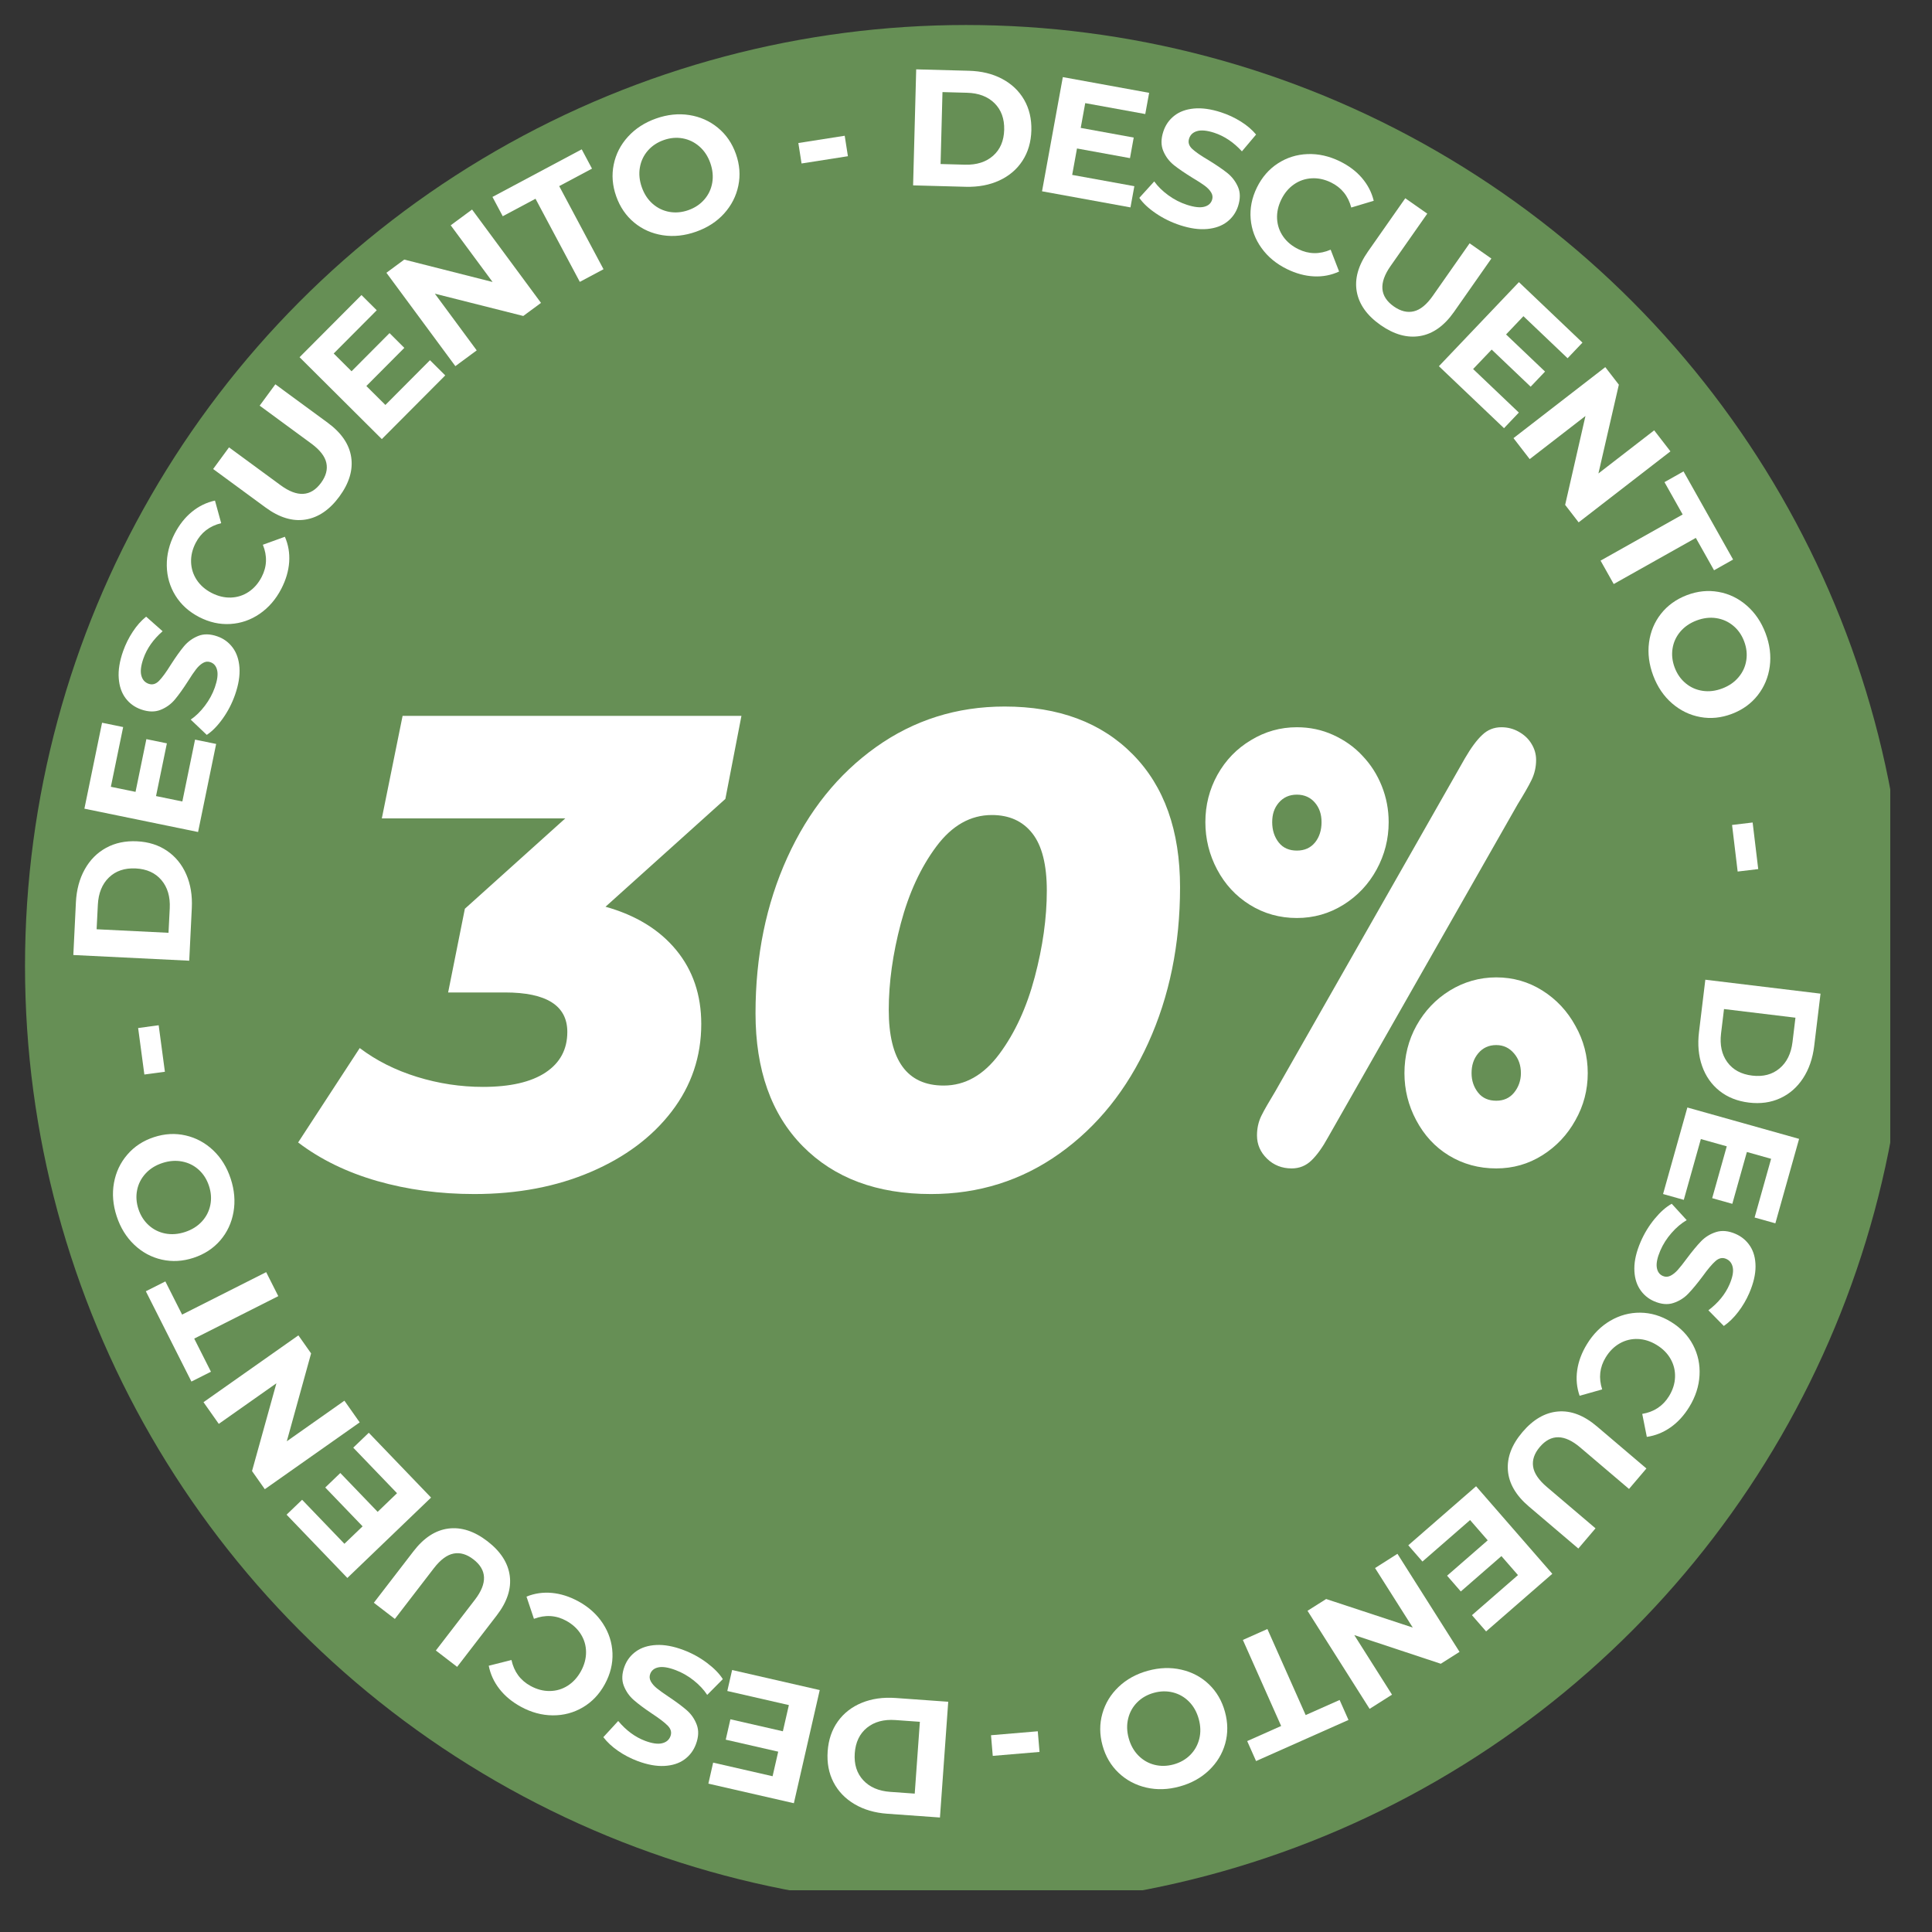 <?xml version="1.0" encoding="utf-8"?>
<!-- Generator: Adobe Illustrator 16.0.0, SVG Export Plug-In . SVG Version: 6.00 Build 0)  -->
<!DOCTYPE svg PUBLIC "-//W3C//DTD SVG 1.1//EN" "http://www.w3.org/Graphics/SVG/1.1/DTD/svg11.dtd">
<svg version="1.1" id="Capa_1" xmlns="http://www.w3.org/2000/svg" xmlns:xlink="http://www.w3.org/1999/xlink" x="0px" y="0px"
	 width="1080px" height="1080px" viewBox="0 0 1080 1080" enable-background="new 0 0 1080 1080" xml:space="preserve">
<rect x="0" y="0" width="1080" height="1080" fill="#333333" stroke="none"/>
<g>
	<defs>
		<rect id="SVGID_1_" x="13.979" y="13.979" width="1052.042" height="1052.042"/>
	</defs>
	<clipPath id="SVGID_2_">
		<use xlink:href="#SVGID_1_"  overflow="visible"/>
	</clipPath>
	<g clip-path="url(#SVGID_2_)">
		<g>
			<defs>
				<circle id="SVGID_3_" cx="540" cy="540" r="526.021"/>
			</defs>
			<clipPath id="SVGID_4_">
				<use xlink:href="#SVGID_3_"  overflow="visible"/>
			</clipPath>
			<g clip-path="url(#SVGID_4_)">
				<g>
					<g>
						<defs>
							<rect id="SVGID_5_" x="3.333" y="3.333" width="1053.333" height="1053.333"/>
						</defs>
						<clipPath id="SVGID_6_">
							<use xlink:href="#SVGID_5_"  overflow="visible"/>
						</clipPath>
						<g clip-path="url(#SVGID_6_)">
							<g transform="matrix(1, 0, 0, 1, 10, 10)">
								<defs>
									<rect id="SVGID_7_" x="3.979" y="3.979" width="1052.042" height="1052.042"/>
								</defs>
								<clipPath id="SVGID_8_">
									<use xlink:href="#SVGID_7_"  overflow="visible"/>
								</clipPath>
								<g clip-path="url(#SVGID_8_)">
									<g>
										<defs>
											<circle id="SVGID_9_" cx="530" cy="530" r="526.021"/>
										</defs>
										<clipPath id="SVGID_10_">
											<use xlink:href="#SVGID_9_"  overflow="visible"/>
										</clipPath>
										<g clip-path="url(#SVGID_10_)">
											<path fill="#668F55" d="M3.979,3.979h1052.042v1052.042H3.979V3.979z"/>
										</g>
									</g>
								</g>
							</g>
						</g>
					</g>
					<g transform="matrix(1, 0, 0, 1, 19, 18)">
						<g>
							<defs>
								<rect id="SVGID_11_" x="-3.667" y="-4" width="1028" height="1026.667"/>
							</defs>
							<clipPath id="SVGID_12_">
								<use xlink:href="#SVGID_11_"  overflow="visible"/>
							</clipPath>
							<g clip-path="url(#SVGID_12_)">
								<g>
									<g transform="translate(391.799, 703.375)">
										<g>
											<path fill="#FFFFFF" d="M114.642,294.625l-29.396-2.104c-7.025-0.5-13.135-2.286-18.333-5.354
												c-5.208-3.073-9.13-7.146-11.771-12.229c-2.636-5.083-3.729-10.864-3.271-17.333c0.459-6.475,2.354-12.037,5.688-16.688
												c3.334-4.656,7.803-8.125,13.396-10.417c5.583-2.292,11.891-3.188,18.916-2.688l29.396,2.104L114.642,294.625z
												 M89.725,240.146c-6.469-0.458-11.761,0.969-15.875,4.292c-4.109,3.333-6.386,8.083-6.833,14.25
												c-0.443,6.167,1.135,11.192,4.729,15.083c3.6,3.886,8.636,6.063,15.104,6.521l13.688,0.979l2.875-40.146L89.725,240.146z
												"/>
										</g>
									</g>
								</g>
								<g>
									<g transform="translate(337.801, 699.35)">
										<g>
											<path fill="#FFFFFF" d="M49.767,227.93l2.688-11.729l48.979,11.208l-14.458,63.25l-47.792-10.938l2.667-11.75
												l33.229,7.604l3.146-13.729l-29.334-6.708l2.604-11.396l29.333,6.708l3.354-14.646L49.767,227.93z"/>
										</g>
									</g>
								</g>
								<g>
									<g transform="translate(295.063, 689.689)">
										<g>
											<path fill="#FFFFFF" d="M67.916,214.647c4.808,1.808,9.203,4.208,13.188,7.208c3.99,2.99,6.953,6.021,8.896,9.104
												l-8.729,8.813c-1.886-2.891-4.406-5.594-7.563-8.104c-3.151-2.5-6.526-4.427-10.125-5.771
												c-3.984-1.5-7.156-2.011-9.521-1.542c-2.359,0.475-3.906,1.693-4.646,3.667c-0.541,1.442-0.422,2.854,0.354,4.229
												c0.766,1.385,1.927,2.697,3.479,3.938c1.541,1.234,3.688,2.771,6.438,4.604c4.239,2.834,7.619,5.344,10.146,7.542
												c2.531,2.208,4.396,4.922,5.604,8.146c1.197,3.219,1.031,6.859-0.5,10.917c-1.318,3.511-3.464,6.344-6.438,8.5
												c-2.984,2.151-6.719,3.344-11.209,3.583c-4.484,0.234-9.5-0.688-15.041-2.771c-3.875-1.458-7.484-3.349-10.834-5.667
												c-3.359-2.322-6.094-4.869-8.208-7.646l8.313-9.042c4.433,5.292,9.448,8.99,15.042,11.104
												c3.947,1.469,7.099,1.922,9.458,1.354c2.364-0.558,3.933-1.875,4.708-3.959c0.781-2.083,0.271-4.041-1.521-5.875
												c-1.792-1.822-4.719-4.063-8.792-6.729c-4.234-2.834-7.614-5.354-10.146-7.563c-2.542-2.209-4.422-4.896-5.646-8.063
												c-1.219-3.167-1.073-6.771,0.438-10.813c1.307-3.469,3.469-6.271,6.479-8.396c3.016-2.135,6.781-3.317,11.292-3.541
												C57.333,211.642,62.365,212.564,67.916,214.647z"/>
										</g>
									</g>
								</g>
								<g>
									<g transform="translate(256.127, 675.542)">
										<g>
											<path fill="#FFFFFF" d="M48.229,201.639c5.792,3.166,10.35,7.291,13.667,12.375c3.323,5.083,5.104,10.588,5.354,16.521
												c0.239,5.942-1.188,11.739-4.271,17.396c-3.083,5.636-7.188,9.959-12.313,12.959c-5.125,3.01-10.719,4.5-16.791,4.458
												c-6.068-0.031-12.026-1.641-17.875-4.833c-4.928-2.698-8.917-6.011-11.959-9.938c-3.041-3.917-5.025-8.24-5.958-12.959
												l12.708-3.208c1.433,6.567,4.99,11.401,10.667,14.5c3.531,1.927,7.104,2.875,10.729,2.833
												c3.614-0.031,6.947-1.01,10-2.938c3.041-1.932,5.531-4.656,7.458-8.166c1.917-3.531,2.864-7.1,2.833-10.709
												c-0.025-3.614-1.005-6.947-2.938-10c-1.927-3.052-4.656-5.547-8.188-7.479c-5.677-3.094-11.677-3.448-18-1.063
												l-4.166-12.417c4.516-1.833,9.25-2.521,14.208-2.063C38.344,197.368,43.287,198.946,48.229,201.639z"/>
										</g>
									</g>
								</g>
								<g>
									<g transform="translate(214.078, 653.041)">
										<g>
											<path fill="#FFFFFF" d="M39.421,190.535c7.334,5.656,11.49,12.083,12.459,19.291c0.958,7.209-1.459,14.584-7.25,22.125
												l-22.167,28.792l-11.896-9.146l21.813-28.354c7.083-9.198,6.807-16.729-0.834-22.604
												c-3.708-2.859-7.396-3.938-11.063-3.229c-3.677,0.708-7.354,3.438-11.021,8.188l-21.813,28.354l-11.75-9.041
												l22.167-28.792c5.791-7.542,12.302-11.771,19.521-12.688C24.796,182.513,32.078,184.883,39.421,190.535z"/>
										</g>
									</g>
								</g>
								<g>
									<g transform="translate(173.226, 621.52)">
										<g>
											<path fill="#FFFFFF" d="M5.242,169.736l8.688-8.333l34.813,36.229L1.95,242.569l-33.979-35.375l8.688-8.333
												l23.646,24.604l10.166-9.75l-20.875-21.709l8.417-8.104l20.875,21.708l10.833-10.417L5.242,169.736z"/>
										</g>
									</g>
								</g>
								<g>
									<g transform="translate(142.632, 590.56)">
										<g>
											<path fill="#FFFFFF" d="M-47.873,175.27l53.041-37.354l7.104,10.083L-1.31,197.124l32.208-22.688l8.542,12.125
												l-53.042,37.354l-7.146-10.146l13.625-49.063l-32.209,22.688L-47.873,175.27z"/>
										</g>
									</g>
								</g>
								<g>
									<g transform="translate(112.316, 547.055)">
										<g>
											<path fill="#FFFFFF" d="M-22.749,183.226l9.354,18.521l-10.917,5.5l-25.479-50.479l10.916-5.5l9.354,18.542l47-23.729
												l6.771,13.417L-22.749,183.226z"/>
										</g>
									</g>
								</g>
								<g>
									<g transform="translate(93.604, 511.829)">
										<g>
											<path fill="#FFFFFF" d="M16.368,129.11c2.099,6.391,2.614,12.614,1.541,18.666c-1.067,6.042-3.541,11.313-7.416,15.813
												c-3.886,4.484-8.854,7.719-14.896,9.709c-6.041,1.984-11.963,2.317-17.771,1c-5.802-1.308-10.927-4.073-15.375-8.292
												c-4.458-4.234-7.734-9.547-9.833-15.938c-2.094-6.401-2.604-12.609-1.521-18.625c1.084-6.026,3.573-11.297,7.459-15.813
												c3.875-4.526,8.833-7.781,14.875-9.771c6.041-1.984,11.969-2.303,17.771-0.959c5.808,1.334,10.933,4.104,15.375,8.313
												C11.009,117.412,14.275,122.708,16.368,129.11z M4.222,133.11c-1.192-3.636-3.104-6.651-5.729-9.042
												c-2.636-2.386-5.729-3.922-9.271-4.604c-3.552-0.692-7.234-0.416-11.041,0.834c-3.818,1.25-6.948,3.208-9.396,5.875
												c-2.442,2.656-4.021,5.724-4.729,9.208c-0.709,3.489-0.464,7.052,0.729,10.688c1.198,3.625,3.115,6.636,5.75,9.021
												c2.641,2.391,5.729,3.933,9.271,4.625c3.541,0.683,7.224,0.396,11.041-0.854c3.808-1.25,6.938-3.198,9.396-5.854
												c2.447-2.667,4.021-5.739,4.729-9.229C5.67,140.292,5.42,136.735,4.222,133.11z"/>
										</g>
									</g>
								</g>
								<g>
									<g transform="translate(73.197, 440.406)">
										<g>
											<path fill="#FFFFFF" d="M-11.497,142.26l-3.479-26l11.479-1.542l3.479,26L-11.497,142.26z"/>
										</g>
									</g>
								</g>
								<g>
									<g transform="translate(69.883, 415.261)">
									</g>
								</g>
								<g>
									<g transform="translate(67.557, 398.05)">
										<g>
											<path fill="#FFFFFF" d="M-45.564,117.808l1.438-29.438c0.349-7.026,1.995-13.172,4.938-18.438
												c2.948-5.276,6.933-9.292,11.958-12.042c5.031-2.75,10.787-3.963,17.271-3.646c6.474,0.323,12.072,2.099,16.791,5.333
												c4.725,3.225,8.303,7.604,10.729,13.146c2.417,5.531,3.448,11.807,3.104,18.833l-1.438,29.438L-45.564,117.808z
												 M8.331,91.704c0.323-6.484-1.229-11.739-4.646-15.771c-3.427-4.042-8.229-6.214-14.396-6.521
												c-6.178-0.303-11.167,1.385-14.959,5.063c-3.802,3.682-5.864,8.766-6.188,15.25l-0.688,13.688l40.188,1.979L8.331,91.704
												z"/>
										</g>
									</g>
								</g>
								<g>
									<g transform="translate(70.386, 343.963)">
										<g>
											<path fill="#FFFFFF" d="M19.65,51.488l11.791,2.416l-10.104,49.229l-63.542-13.042l9.875-48.042l11.792,2.417
												l-6.875,33.396l13.791,2.833l6.063-29.479L3.9,53.571l-6.063,29.479l14.708,3.021L19.65,51.488z"/>
										</g>
									</g>
								</g>
								<g>
									<g transform="translate(79.082, 301.028)">
										<g>
											<path fill="#FFFFFF" d="M33.319,69.322c-1.697,4.849-3.994,9.302-6.896,13.354c-2.891,4.057-5.859,7.094-8.917,9.104
												l-8.979-8.542c2.849-1.943,5.489-4.521,7.916-7.729c2.433-3.208,4.287-6.615,5.563-10.229
												c1.401-4.026,1.839-7.213,1.313-9.563c-0.516-2.359-1.771-3.885-3.771-4.583c-1.442-0.511-2.844-0.359-4.208,0.458
												c-1.359,0.808-2.646,1.995-3.854,3.563c-1.208,1.558-2.688,3.74-4.438,6.542c-2.75,4.281-5.198,7.708-7.354,10.292
												c-2.15,2.583-4.817,4.516-8,5.792c-3.192,1.281-6.833,1.203-10.916-0.229c-3.553-1.25-6.438-3.338-8.646-6.271
												c-2.219-2.942-3.5-6.651-3.833-11.125c-0.344-4.469,0.458-9.505,2.417-15.104c1.375-3.901,3.188-7.552,5.438-10.958
												c2.239-3.417,4.724-6.213,7.458-8.396l9.208,8.146c-5.192,4.531-8.775,9.62-10.75,15.271
												c-1.385,3.974-1.771,7.135-1.146,9.479c0.614,2.349,1.969,3.891,4.063,4.625c2.099,0.74,4.042,0.188,5.833-1.646
												c1.792-1.833,3.975-4.818,6.542-8.958c2.739-4.276,5.183-7.708,7.333-10.292c2.156-2.594,4.803-4.531,7.938-5.813
												c3.141-1.292,6.745-1.219,10.813,0.208c3.5,1.224,6.344,3.313,8.542,6.271c2.208,2.958,3.469,6.688,3.792,11.188
												C36.095,58.676,35.278,63.728,33.319,69.322z"/>
										</g>
									</g>
								</g>
								<g>
									<g transform="translate(92.347, 261.794)">
										<g>
											<path fill="#FFFFFF" d="M45.908,49.348c-3.042,5.875-7.073,10.536-12.084,13.979c-5,3.432-10.463,5.328-16.396,5.688
												C11.501,69.38,5.678,68.088-0.03,65.14c-5.709-2.958-10.125-6.958-13.25-12c-3.125-5.052-4.734-10.615-4.834-16.688
												c-0.094-6.083,1.386-12.088,4.438-18.021c2.6-4.984,5.823-9.042,9.667-12.167C-0.176,3.14,4.105,1.067,8.824,0.036
												l3.479,12.625c-6.511,1.583-11.261,5.25-14.25,11c-1.844,3.573-2.708,7.161-2.583,10.771
												c0.114,3.599,1.161,6.912,3.146,9.938c1.989,3.016,4.766,5.448,8.333,7.292c3.573,1.833,7.162,2.698,10.771,2.583
												c3.614-0.125,6.916-1.177,9.916-3.167c3.011-2,5.443-4.781,7.292-8.354c2.984-5.75,3.208-11.75,0.667-18l12.313-4.458
												c1.942,4.474,2.739,9.188,2.396,14.146C49.954,39.369,48.491,44.348,45.908,49.348z"/>
										</g>
									</g>
								</g>
								<g>
									<g transform="translate(113.911, 219.245)">
										<g>
											<path fill="#FFFFFF" d="M56.825,40.29c-5.49,7.474-11.828,11.781-19.021,12.917c-7.177,1.125-14.604-1.13-22.271-6.771
												l-29.292-21.5l8.875-12.104L23.95,33.998c9.364,6.875,16.896,6.432,22.604-1.333c2.776-3.792,3.761-7.51,2.959-11.167
												c-0.792-3.651-3.604-7.255-8.438-10.813L12.241-10.481l8.771-11.938l29.291,21.5
												c7.667,5.641,12.031,12.052,13.104,19.229C64.491,25.493,62.294,32.821,56.825,40.29z"/>
										</g>
									</g>
								</g>
								<g>
									<g transform="translate(144.516, 177.687)">
										<g>
											<path fill="#FFFFFF" d="M76.838,5.667l8.542,8.5L49.922,49.771L3.943,4l34.604-34.75l8.541,8.5L23.026,1.917l9.979,9.938
												L54.235-9.479l8.271,8.25L41.276,20.104l10.646,10.583L76.838,5.667z"/>
										</g>
									</g>
								</g>
								<g>
									<g transform="translate(174.772, 146.427)">
										<g>
											<path fill="#FFFFFF" d="M70.111-47.295l38.542,52.188l-9.917,7.313L49.319-0.253l23.396,31.688l-11.938,8.813
												L22.236-11.941l9.979-7.375L81.591-6.795L58.174-38.483L70.111-47.295z"/>
										</g>
									</g>
								</g>
								<g>
									<g transform="translate(217.607, 115.124)">
										<g>
											<path fill="#FFFFFF" d="M62.743-22.021L44.431-12.25l-5.75-10.792l49.896-26.604l5.75,10.792l-18.334,9.771
												l24.771,46.458l-13.25,7.063L62.743-22.021z"/>
										</g>
									</g>
								</g>
								<g>
									<g transform="translate(252.393, 95.64)">
										<g>
											<path fill="#FFFFFF" d="M117.714,15.88c-6.35,2.25-12.558,2.911-18.625,1.979c-6.073-0.943-11.396-3.302-15.979-7.083
												c-4.567-3.792-7.917-8.688-10.042-14.688s-2.588-11.906-1.396-17.729c1.183-5.833,3.833-11.021,7.958-15.563
												s9.359-7.938,15.709-10.188c6.344-2.234,12.541-2.88,18.583-1.938c6.042,0.948,11.359,3.307,15.958,7.083
												c4.609,3.781,7.979,8.667,10.104,14.667s2.573,11.917,1.354,17.75c-1.209,5.833-3.865,11.021-7.959,15.563
												C129.282,10.265,124.058,13.646,117.714,15.88z M113.443,3.818c3.609-1.276,6.573-3.255,8.896-5.938
												c2.333-2.677,3.802-5.797,4.416-9.354c0.609-3.567,0.25-7.25-1.083-11.042c-1.333-3.776-3.364-6.854-6.083-9.229
												c-2.725-2.386-5.834-3.901-9.334-4.542c-3.489-0.635-7.036-0.317-10.646,0.958c-3.614,1.281-6.583,3.266-8.917,5.958
												c-2.322,2.698-3.786,5.828-4.396,9.396c-0.614,3.558-0.25,7.224,1.083,11c1.334,3.792,3.359,6.886,6.084,9.271
												c2.719,2.375,5.822,3.875,9.313,4.5C106.277,5.422,109.829,5.099,113.443,3.818z"/>
										</g>
									</g>
								</g>
								<g>
									<g transform="translate(305.644, 77.851)">
									</g>
								</g>
								<g>
									<g transform="translate(323.351, 73.633)">
										<g>
											<path fill="#FFFFFF" d="M103.93-11.685l25.916-4.063l1.792,11.438l-25.917,4.063L103.93-11.685z"/>
										</g>
									</g>
								</g>
								<g>
									<g transform="translate(348.405, 69.774)">
									</g>
								</g>
								<g>
									<g transform="translate(365.558, 67.061)">
										<g>
											<path fill="#FFFFFF" d="M127.602-46.292l29.459,0.792c7.041,0.182,13.229,1.688,18.563,4.521
												c5.344,2.833,9.447,6.729,12.313,11.688c2.859,4.958,4.208,10.682,4.041,17.167c-0.182,6.474-1.833,12.115-4.958,16.917
												c-3.125,4.808-7.433,8.479-12.917,11.021c-5.474,2.542-11.729,3.719-18.771,3.542l-29.458-0.792L127.602-46.292z
												 M154.915,7c6.5,0.167,11.729-1.5,15.688-5c3.959-3.51,6.021-8.354,6.188-14.521c0.151-6.177-1.656-11.13-5.416-14.854
												c-3.766-3.719-8.896-5.667-15.396-5.833l-13.688-0.375l-1.063,40.208L154.915,7z"/>
										</g>
									</g>
								</g>
								<g>
									<g transform="translate(419.705, 68.671)">
										<g>
											<path fill="#FFFFFF" d="M195.402,17.411l-2.167,11.854l-49.438-9l11.625-63.833l48.25,8.792l-2.167,11.854l-33.563-6.104
												l-2.521,13.854l29.625,5.396l-2.083,11.5l-29.625-5.396l-2.688,14.771L195.402,17.411z"/>
										</g>
									</g>
								</g>
								<g>
									<g transform="translate(462.82, 76.408)">
										<g>
											<path fill="#FFFFFF" d="M177.877,31.49c-4.891-1.599-9.396-3.802-13.521-6.604c-4.125-2.792-7.224-5.688-9.292-8.688
												l8.334-9.188c2,2.792,4.63,5.375,7.896,7.75c3.261,2.364,6.714,4.135,10.354,5.313c4.052,1.323,7.25,1.692,9.583,1.125
												c2.344-0.568,3.844-1.859,4.5-3.875c0.469-1.458,0.292-2.859-0.542-4.208c-0.833-1.344-2.052-2.604-3.646-3.771
												c-1.599-1.177-3.823-2.609-6.667-4.292c-4.322-2.667-7.802-5.042-10.438-7.125c-2.625-2.094-4.614-4.719-5.958-7.875
												c-1.349-3.167-1.349-6.802,0-10.917c1.167-3.583,3.188-6.511,6.063-8.792c2.875-2.292,6.542-3.651,11-4.083
												c4.469-0.427,9.526,0.271,15.167,2.104c3.942,1.281,7.646,3,11.104,5.167c3.459,2.167,6.297,4.594,8.521,7.271
												l-7.917,9.396c-4.641-5.068-9.808-8.531-15.5-10.396c-4-1.292-7.167-1.604-9.5-0.938
												c-2.333,0.656-3.844,2.052-4.521,4.188c-0.698,2.115-0.115,4.042,1.75,5.792c1.875,1.74,4.916,3.833,9.125,6.292
												c4.317,2.656,7.797,5.031,10.438,7.125c2.635,2.099,4.635,4.703,6,7.813c1.359,3.099,1.375,6.703,0.041,10.813
												c-1.156,3.526-3.188,6.422-6.104,8.688c-2.906,2.26-6.6,3.604-11.084,4.021C188.575,34.022,183.513,33.324,177.877,31.49
												z"/>
										</g>
									</g>
								</g>
								<g>
									<g transform="translate(502.332, 88.803)">
										<g>
											<path fill="#FFFFFF" d="M198.111,43.622c-5.948-2.906-10.688-6.823-14.229-11.75c-3.542-4.917-5.573-10.338-6.083-16.271
												c-0.5-5.927,0.656-11.781,3.479-17.563c2.834-5.761,6.74-10.261,11.729-13.5c4.984-3.234,10.505-4.969,16.563-5.208
												c6.067-0.234,12.094,1.115,18.083,4.042c5.053,2.474,9.188,5.599,12.396,9.375c3.219,3.781,5.4,8.011,6.541,12.688
												l-12.563,3.771c-1.708-6.484-5.474-11.151-11.291-14c-3.615-1.76-7.225-2.542-10.834-2.333
												c-3.614,0.198-6.906,1.323-9.875,3.375c-2.974,2.058-5.344,4.886-7.104,8.479c-1.766,3.614-2.553,7.224-2.354,10.833
												c0.208,3.615,1.339,6.896,3.396,9.854c2.068,2.958,4.906,5.317,8.521,7.083c5.817,2.844,11.822,2.938,18.021,0.271
												l4.729,12.208c-4.417,2.052-9.12,2.958-14.104,2.708C208.158,47.445,203.152,46.091,198.111,43.622z"/>
										</g>
									</g>
								</g>
								<g>
									<g transform="translate(545.359, 109.401)">
										<g>
											<path fill="#FFFFFF" d="M207.411,54.321c-7.599-5.323-12.041-11.557-13.333-18.708
												c-1.281-7.151,0.813-14.625,6.271-22.417l20.854-29.771l12.292,8.604l-20.542,29.313
												c-6.656,9.516-6.036,17.031,1.854,22.563c3.844,2.693,7.583,3.594,11.208,2.708c3.636-0.875,7.172-3.771,10.604-8.688
												l20.541-29.313l12.167,8.521l-20.854,29.771c-5.458,7.792-11.771,12.297-18.938,13.521
												C222.37,61.66,214.995,59.623,207.411,54.321z"/>
										</g>
									</g>
								</g>
								<g>
									<g transform="translate(587.596, 139.066)">
										<g>
											<path fill="#FFFFFF" d="M242.449,73.564l-8.292,8.729l-36.396-34.646l44.729-47l35.521,33.813l-8.313,8.729l-24.688-23.5
												l-9.709,10.208l21.792,20.75l-8.042,8.458l-21.791-20.75l-10.375,10.875L242.449,73.564z"/>
										</g>
									</g>
								</g>
								<g>
									<g transform="translate(619.509, 168.626)">
										<g>
											<path fill="#FFFFFF" d="M295.273,65.688l-51.313,39.688l-7.542-9.771l11.354-49.688l-31.167,24.104l-9.063-11.729
												l51.313-39.688l7.584,9.813l-11.417,49.625l31.167-24.104L295.273,65.688z"/>
										</g>
									</g>
								</g>
								<g>
									<g transform="translate(651.78, 210.733)">
										<g>
											<path fill="#FFFFFF" d="M269.843,58.869l-10.167-18.083l10.646-6l27.709,49.271l-10.646,6l-10.188-18.104l-45.896,25.792
												l-7.354-13.083L269.843,58.869z"/>
										</g>
									</g>
								</g>
								<g>
									<g transform="translate(672.03, 245.087)">
										<g>
											<path fill="#FFFFFF" d="M233.156,114.654c-2.375-6.281-3.167-12.469-2.375-18.563c0.802-6.083,3.047-11.458,6.729-16.125
												c3.693-4.651,8.511-8.109,14.459-10.375c5.942-2.25,11.838-2.844,17.688-1.792c5.859,1.042,11.104,3.578,15.729,7.604
												c4.636,4.026,8.146,9.177,10.521,15.458c2.385,6.302,3.177,12.484,2.375,18.542c-0.808,6.067-3.053,11.448-6.729,16.146
												c-3.683,4.693-8.495,8.167-14.438,10.417c-5.948,2.26-11.849,2.854-17.708,1.771c-5.865-1.083-11.104-3.625-15.729-7.625
												S235.54,120.956,233.156,114.654z M245.134,110.112c1.359,3.583,3.406,6.505,6.146,8.771
												c2.734,2.276,5.885,3.677,9.458,4.208c3.583,0.542,7.25,0.094,11-1.333c3.75-1.417,6.781-3.516,9.104-6.292
												c2.333-2.766,3.771-5.906,4.313-9.417c0.552-3.516,0.15-7.063-1.209-10.646c-1.349-3.573-3.396-6.49-6.146-8.75
												c-2.739-2.266-5.896-3.667-9.479-4.208c-3.572-0.531-7.229-0.083-10.979,1.333c-3.75,1.427-6.792,3.526-9.125,6.292
												c-2.323,2.776-3.75,5.917-4.292,9.417C243.384,102.998,243.786,106.539,245.134,110.112z"/>
										</g>
									</g>
								</g>
								<g>
									<g transform="translate(695.535, 315.785)">
									</g>
								</g>
								<g>
									<g transform="translate(699.13, 333.617)">
										<g>
											<path fill="#FFFFFF" d="M261.606,108.164l3.125,26.042l-11.5,1.375l-3.125-26.042L261.606,108.164z"/>
										</g>
									</g>
								</g>
								<g>
									<g transform="translate(702.081, 358.803)">
									</g>
								</g>
								<g>
									<g transform="translate(703.062, 377.199)">
									</g>
								</g>
								<g>
									<g transform="translate(704.157, 394.531)">
										<g>
											<path fill="#FFFFFF" d="M294.531,142.927l-3.541,29.271c-0.85,6.984-2.933,13.005-6.25,18.063
												c-3.323,5.052-7.584,8.771-12.792,11.146c-5.198,2.386-11.011,3.192-17.438,2.417
												c-6.448-0.781-11.917-2.953-16.417-6.521c-4.489-3.557-7.734-8.182-9.75-13.875c-2.01-5.697-2.594-12.036-1.75-19.021
												l3.542-29.271L294.531,142.927z M238.927,165.136c-0.781,6.458,0.385,11.817,3.5,16.083
												c3.125,4.276,7.755,6.781,13.896,7.521c6.125,0.734,11.214-0.599,15.271-4c4.068-3.391,6.49-8.313,7.271-14.771
												l1.646-13.604l-39.938-4.833L238.927,165.136z"/>
										</g>
									</g>
								</g>
								<g>
									<g transform="translate(697.499, 448.275)">
										<g>
											<path fill="#FFFFFF" d="M224.749,204.446l-11.583-3.25l13.583-48.375l62.458,17.541l-13.271,47.209l-11.604-3.25
												l9.229-32.813l-13.542-3.813l-8.146,28.979l-11.25-3.166l8.146-28.979l-14.479-4.063L224.749,204.446z"/>
										</g>
									</g>
								</g>
								<g>
									<g transform="translate(685.753, 490.483)">
										<g>
											<path fill="#FFFFFF" d="M212.375,185.703c2.042-4.724,4.656-9.01,7.834-12.854c3.166-3.834,6.344-6.641,9.541-8.417
												l8.375,9.146c-2.989,1.734-5.807,4.115-8.458,7.146c-2.656,3.025-4.745,6.297-6.271,9.813
												c-1.678,3.916-2.344,7.063-2,9.438c0.349,2.385,1.489,4,3.416,4.833c1.417,0.609,2.834,0.563,4.25-0.146
												c1.417-0.709,2.781-1.808,4.104-3.292c1.317-1.474,2.958-3.542,4.917-6.208c3.041-4.073,5.719-7.313,8.041-9.729
												c2.334-2.417,5.131-4.146,8.396-5.188c3.275-1.042,6.9-0.708,10.875,1c3.458,1.5,6.188,3.792,8.188,6.875
												s3.005,6.859,3.021,11.333c0.011,4.484-1.156,9.448-3.5,14.896c-1.641,3.791-3.708,7.313-6.208,10.563
												c-2.49,3.25-5.162,5.859-8.021,7.833l-8.625-8.771c5.5-4.156,9.438-8.979,11.813-14.479
												c1.667-3.864,2.276-6.989,1.834-9.375c-0.448-2.375-1.688-4.011-3.729-4.896c-2.042-0.875-4.021-0.469-5.938,1.229
												c-1.917,1.693-4.302,4.511-7.146,8.459c-3.042,4.067-5.729,7.317-8.063,9.75c-2.323,2.427-5.094,4.172-8.313,5.229
												c-3.225,1.068-6.818,0.75-10.792-0.958c-3.401-1.474-6.094-3.771-8.083-6.896c-1.984-3.115-2.979-6.928-2.979-11.438
												C208.855,196.099,210.032,191.13,212.375,185.703z"/>
										</g>
									</g>
								</g>
								<g>
									<g transform="translate(669.704, 528.673)">
										<g>
											<path fill="#FFFFFF" d="M198.421,204.703c3.448-5.641,7.787-9.995,13.021-13.063c5.239-3.058,10.817-4.563,16.75-4.521
												c5.942,0.052,11.656,1.755,17.146,5.104c5.484,3.359,9.609,7.672,12.375,12.938c2.761,5.276,3.969,10.943,3.625,17
												c-0.333,6.068-2.239,11.943-5.708,17.625c-2.948,4.803-6.448,8.625-10.5,11.459c-4.058,2.844-8.475,4.614-13.25,5.313
												l-2.563-12.854c6.609-1.114,11.609-4.433,15-9.958c2.094-3.433,3.208-6.953,3.333-10.563
												c0.136-3.6-0.677-6.975-2.438-10.125c-1.766-3.156-4.364-5.781-7.792-7.875c-3.416-2.1-6.938-3.219-10.563-3.354
												c-3.614-0.125-6.979,0.692-10.104,2.458c-3.136,1.776-5.756,4.381-7.854,7.813c-3.386,5.526-4.047,11.5-1.979,17.917
												l-12.604,3.563c-1.609-4.599-2.063-9.364-1.354-14.292C193.662,214.355,195.479,209.495,198.421,204.703z"/>
										</g>
									</g>
								</g>
								<g>
									<g transform="translate(645.177, 569.573)">
										<g>
											<path fill="#FFFFFF" d="M186.892,212.962c6-7.057,12.625-10.891,19.875-11.5c7.25-0.614,14.5,2.167,21.75,8.334
												l27.667,23.521l-9.729,11.438l-27.25-23.167c-8.844-7.531-16.385-7.625-22.625-0.291
												c-3.041,3.583-4.291,7.219-3.75,10.916c0.531,3.709,3.078,7.506,7.646,11.396l27.25,23.166l-9.604,11.292l-27.667-23.521
												c-7.25-6.167-11.15-12.875-11.708-20.125C178.179,227.171,180.892,220.014,186.892,212.962z"/>
										</g>
									</g>
								</g>
								<g>
									<g transform="translate(611.698, 608.84)">
										<g>
											<path fill="#FFFFFF" d="M164.462,246.072l-7.917-9.083l37.896-33l42.604,48.938l-37,32.208l-7.916-9.083l25.729-22.396
												l-9.25-10.625l-22.708,19.771l-7.667-8.813l22.709-19.771l-9.854-11.333L164.462,246.072z"/>
										</g>
									</g>
								</g>
								<g>
									<g transform="translate(579.262, 637.866)">
										<g>
											<path fill="#FFFFFF" d="M167.358,299.393l-34.708-54.813l10.416-6.584l48.417,15.959L170.4,220.684l12.521-7.958
												l34.708,54.813l-10.479,6.646l-48.354-16.021l21.083,33.292L167.358,299.393z"/>
										</g>
									</g>
								</g>
								<g>
									<g transform="translate(534.345, 666.035)">
										<g>
											<path fill="#FFFFFF" d="M176.531,274.7l18.979-8.438l4.958,11.166l-51.667,22.979l-4.958-11.167l18.979-8.438
												L141.427,232.7l13.709-6.104L176.531,274.7z"/>
										</g>
									</g>
								</g>
								<g>
									<g transform="translate(498.235, 682.989)">
										<g>
											<path fill="#FFFFFF" d="M124.412,232.976c6.489-1.781,12.724-1.989,18.708-0.625c5.989,1.359,11.136,4.089,15.438,8.188
												c4.292,4.109,7.276,9.229,8.958,15.354c1.693,6.135,1.74,12.067,0.146,17.791c-1.6,5.719-4.62,10.698-9.063,14.938
												c-4.443,4.25-9.906,7.261-16.396,9.042c-6.484,1.792-12.708,1.989-18.666,0.604c-5.969-1.375-11.115-4.115-15.438-8.209
												c-4.318-4.083-7.323-9.197-9.021-15.333c-1.677-6.125-1.708-12.058-0.083-17.792c1.614-5.739,4.636-10.719,9.063-14.938
												C112.474,237.772,117.927,234.768,124.412,232.976z M127.807,245.309c-3.692,1.011-6.797,2.776-9.313,5.292
												c-2.511,2.511-4.198,5.526-5.063,9.042c-0.875,3.51-0.776,7.197,0.292,11.063c1.072,3.875,2.875,7.094,5.416,9.666
												c2.531,2.568,5.521,4.292,8.979,5.167c3.448,0.875,7.016,0.802,10.708-0.208c3.683-1.016,6.781-2.781,9.292-5.292
												c2.5-2.516,4.188-5.531,5.063-9.042c0.864-3.5,0.761-7.188-0.313-11.063c-1.067-3.864-2.864-7.083-5.396-9.666
												c-2.542-2.573-5.531-4.292-8.979-5.167C135.052,244.226,131.49,244.293,127.807,245.309z"/>
										</g>
									</g>
								</g>
								<g>
									<g transform="translate(443.842, 696.936)">
									</g>
								</g>
								<g>
									<g transform="translate(425.906, 699.878)">
										<g>
											<path fill="#FFFFFF" d="M136.198,261.459l-26.146,2.208l-0.979-11.541l26.146-2.209L136.198,261.459z"/>
										</g>
									</g>
								</g>
								<g>
									<g transform="translate(400.614, 701.942)">
									</g>
								</g>
							</g>
						</g>
					</g>
					<g>
						<defs>
							<rect id="SVGID_13_" x="673.119" y="406.422" width="215" height="247"/>
						</defs>
						<clipPath id="SVGID_14_">
							<use xlink:href="#SVGID_13_"  overflow="visible"/>
						</clipPath>
						<g clip-path="url(#SVGID_14_)">
							<path fill="#FFFFFF" d="M673.807,459.609c0-9.516,2.245-18.339,6.734-26.464c4.594-8.229,10.85-14.697,18.761-19.4
								c7.911-4.813,16.464-7.214,25.656-7.214c7.271,0,14.058,1.443,20.364,4.328c6.308,2.886,11.865,6.786,16.359,11.703
								c4.594,4.813,8.178,10.427,10.74,16.839c2.567,6.416,3.849,13.15,3.849,20.208c0,9.406-2.245,18.224-6.734,26.458
								c-4.489,8.229-10.688,14.803-18.599,19.725c-7.912,4.916-16.573,7.375-25.979,7.375c-9.62,0-18.386-2.459-26.297-7.375
								c-7.911-4.922-13.901-11.495-18.281-19.725C675.994,477.833,673.807,468.906,673.807,459.609z M712.932,610.021
								l105.995-186.172c3.422-5.88,6.63-10.208,9.62-12.989c2.994-2.885,6.578-4.328,10.744-4.328c3.526,0,6.787,0.854,9.781,2.563
								c2.995,1.713,5.344,3.849,7.058,6.734c1.708,2.781,2.563,5.776,2.563,8.979c0,3.958-0.854,7.697-2.563,11.229
								c-1.714,3.526-4.276,7.912-7.698,13.469L742.438,635.677c-3.1,5.667-6.203,9.995-9.303,12.99
								c-3.099,2.994-6.786,4.489-11.063,4.489c-5.453,0-10.052-1.817-13.791-5.453c-3.74-3.636-5.615-7.964-5.615-12.989
								c0-3.953,0.803-7.589,2.406-10.901C706.677,620.495,709.401,615.901,712.932,610.021z M711.166,459.609
								c0,4.489,1.229,8.281,3.688,11.386c2.459,3.099,5.938,4.489,10.104,4.489c4.276,0,7.646-1.5,10.104-4.489
								c2.458-2.995,3.688-6.896,3.688-11.386c0-4.495-1.229-8.021-3.688-10.906c-2.459-2.886-5.828-4.489-10.104-4.489
								c-4.167,0-7.536,1.494-10.104,4.489C712.291,451.698,711.166,455.224,711.166,459.609z M822.614,599.917
								c0,4.172,1.229,7.807,3.688,10.906c2.458,3.099,5.933,4.489,10.104,4.489c4.166,0,7.484-1.495,9.942-4.489
								c2.458-2.995,3.849-6.734,3.849-10.906c0-4.381-1.286-8.068-3.849-11.063c-2.567-2.995-5.776-4.651-9.942-4.651
								c-4.172,0-7.537,1.552-10.104,4.651C823.739,591.953,822.614,595.536,822.614,599.917z M785.094,599.917
								c0-9.62,2.244-18.495,6.734-26.62c4.594-8.229,10.797-14.75,18.599-19.563c7.808-4.808,16.573-7.375,25.979-7.375
								s18.01,2.458,25.817,7.375c7.802,4.917,13.948,11.495,18.438,19.724c4.599,8.125,6.896,16.943,6.896,26.459
								c0,9.406-2.297,18.177-6.896,26.302c-4.489,8.12-10.636,14.646-18.438,19.563c-7.808,4.917-16.411,7.375-25.817,7.375
								c-9.729,0-18.547-2.406-26.459-7.219c-7.911-4.808-13.9-11.489-18.281-19.719
								C787.281,617.984,785.094,609.219,785.094,599.917z"/>
						</g>
					</g>
					<g transform="matrix(1, 0, 0, 1, 131, 233)">
						<g>
							<defs>
								<rect id="SVGID_15_" x="33.666" y="67.667" width="501.334" height="457.333"/>
							</defs>
							<clipPath id="SVGID_16_">
								<use xlink:href="#SVGID_15_"  overflow="visible"/>
							</clipPath>
							<g clip-path="url(#SVGID_16_)">
								<g>
									<g transform="translate(12.444, 271.17)">
										<g>
											<path fill="#FFFFFF" d="M262.044-57.568l-67,60.271c16.958,4.75,30.114,12.808,39.479,24.167
												c9.359,11.349,14.042,25.136,14.042,41.354c0,18.208-5.495,34.494-16.479,48.854
												c-10.974,14.35-26.072,25.641-45.291,33.875c-19.209,8.234-40.917,12.354-65.125,12.354
												c-19.224,0-37.323-2.433-54.292-7.292c-16.958-4.875-31.677-12.052-44.166-21.541l34.438-52.771
												c9.234,6.99,19.9,12.354,32,16.104c12.109,3.739,24.4,5.604,36.875,5.604c15.219,0,26.885-2.678,34.999-8.042
												c8.109-5.375,12.167-12.927,12.167-22.667c0-14.719-11.604-22.083-34.813-22.083h-31.813l9.354-46.792l56.146-50.521
												H70.002l11.604-57.292h189.416L262.044-57.568z"/>
										</g>
									</g>
								</g>
								<g>
									<g transform="translate(181.741, 271.17)">
										<g>
											<path fill="#FFFFFF" d="M207.664,163.307c-30.198,0-54.094-8.922-71.688-26.771
												c-17.584-17.844-26.375-42.615-26.375-74.313c0-31.943,5.922-60.948,17.771-87.021
												c11.859-26.083,28.396-46.672,49.604-61.771c21.208-15.094,45.166-22.646,71.875-22.646
												c30.192,0,54.083,8.927,71.666,26.771c17.594,17.833,26.396,42.599,26.396,74.292c0,31.947-5.933,60.958-17.792,87.041
												c-11.849,26.073-28.375,46.662-49.583,61.771C258.33,155.76,234.372,163.307,207.664,163.307z M214.789,102.661
												c11.969,0,22.322-5.859,31.063-17.584c8.734-11.734,15.344-26.088,19.833-43.063c4.5-16.969,6.75-33.067,6.75-48.291
												c0-14.469-2.688-25.136-8.063-32c-5.364-6.859-12.911-10.292-22.646-10.292c-11.975,0-22.328,5.87-31.063,17.604
												c-8.74,11.724-15.354,26.072-19.854,43.041c-4.489,16.959-6.729,33.053-6.729,48.271
												C184.08,88.557,194.314,102.661,214.789,102.661z"/>
										</g>
									</g>
								</g>
							</g>
						</g>
					</g>
				</g>
			</g>
		</g>
	</g>
</g>
</svg>
